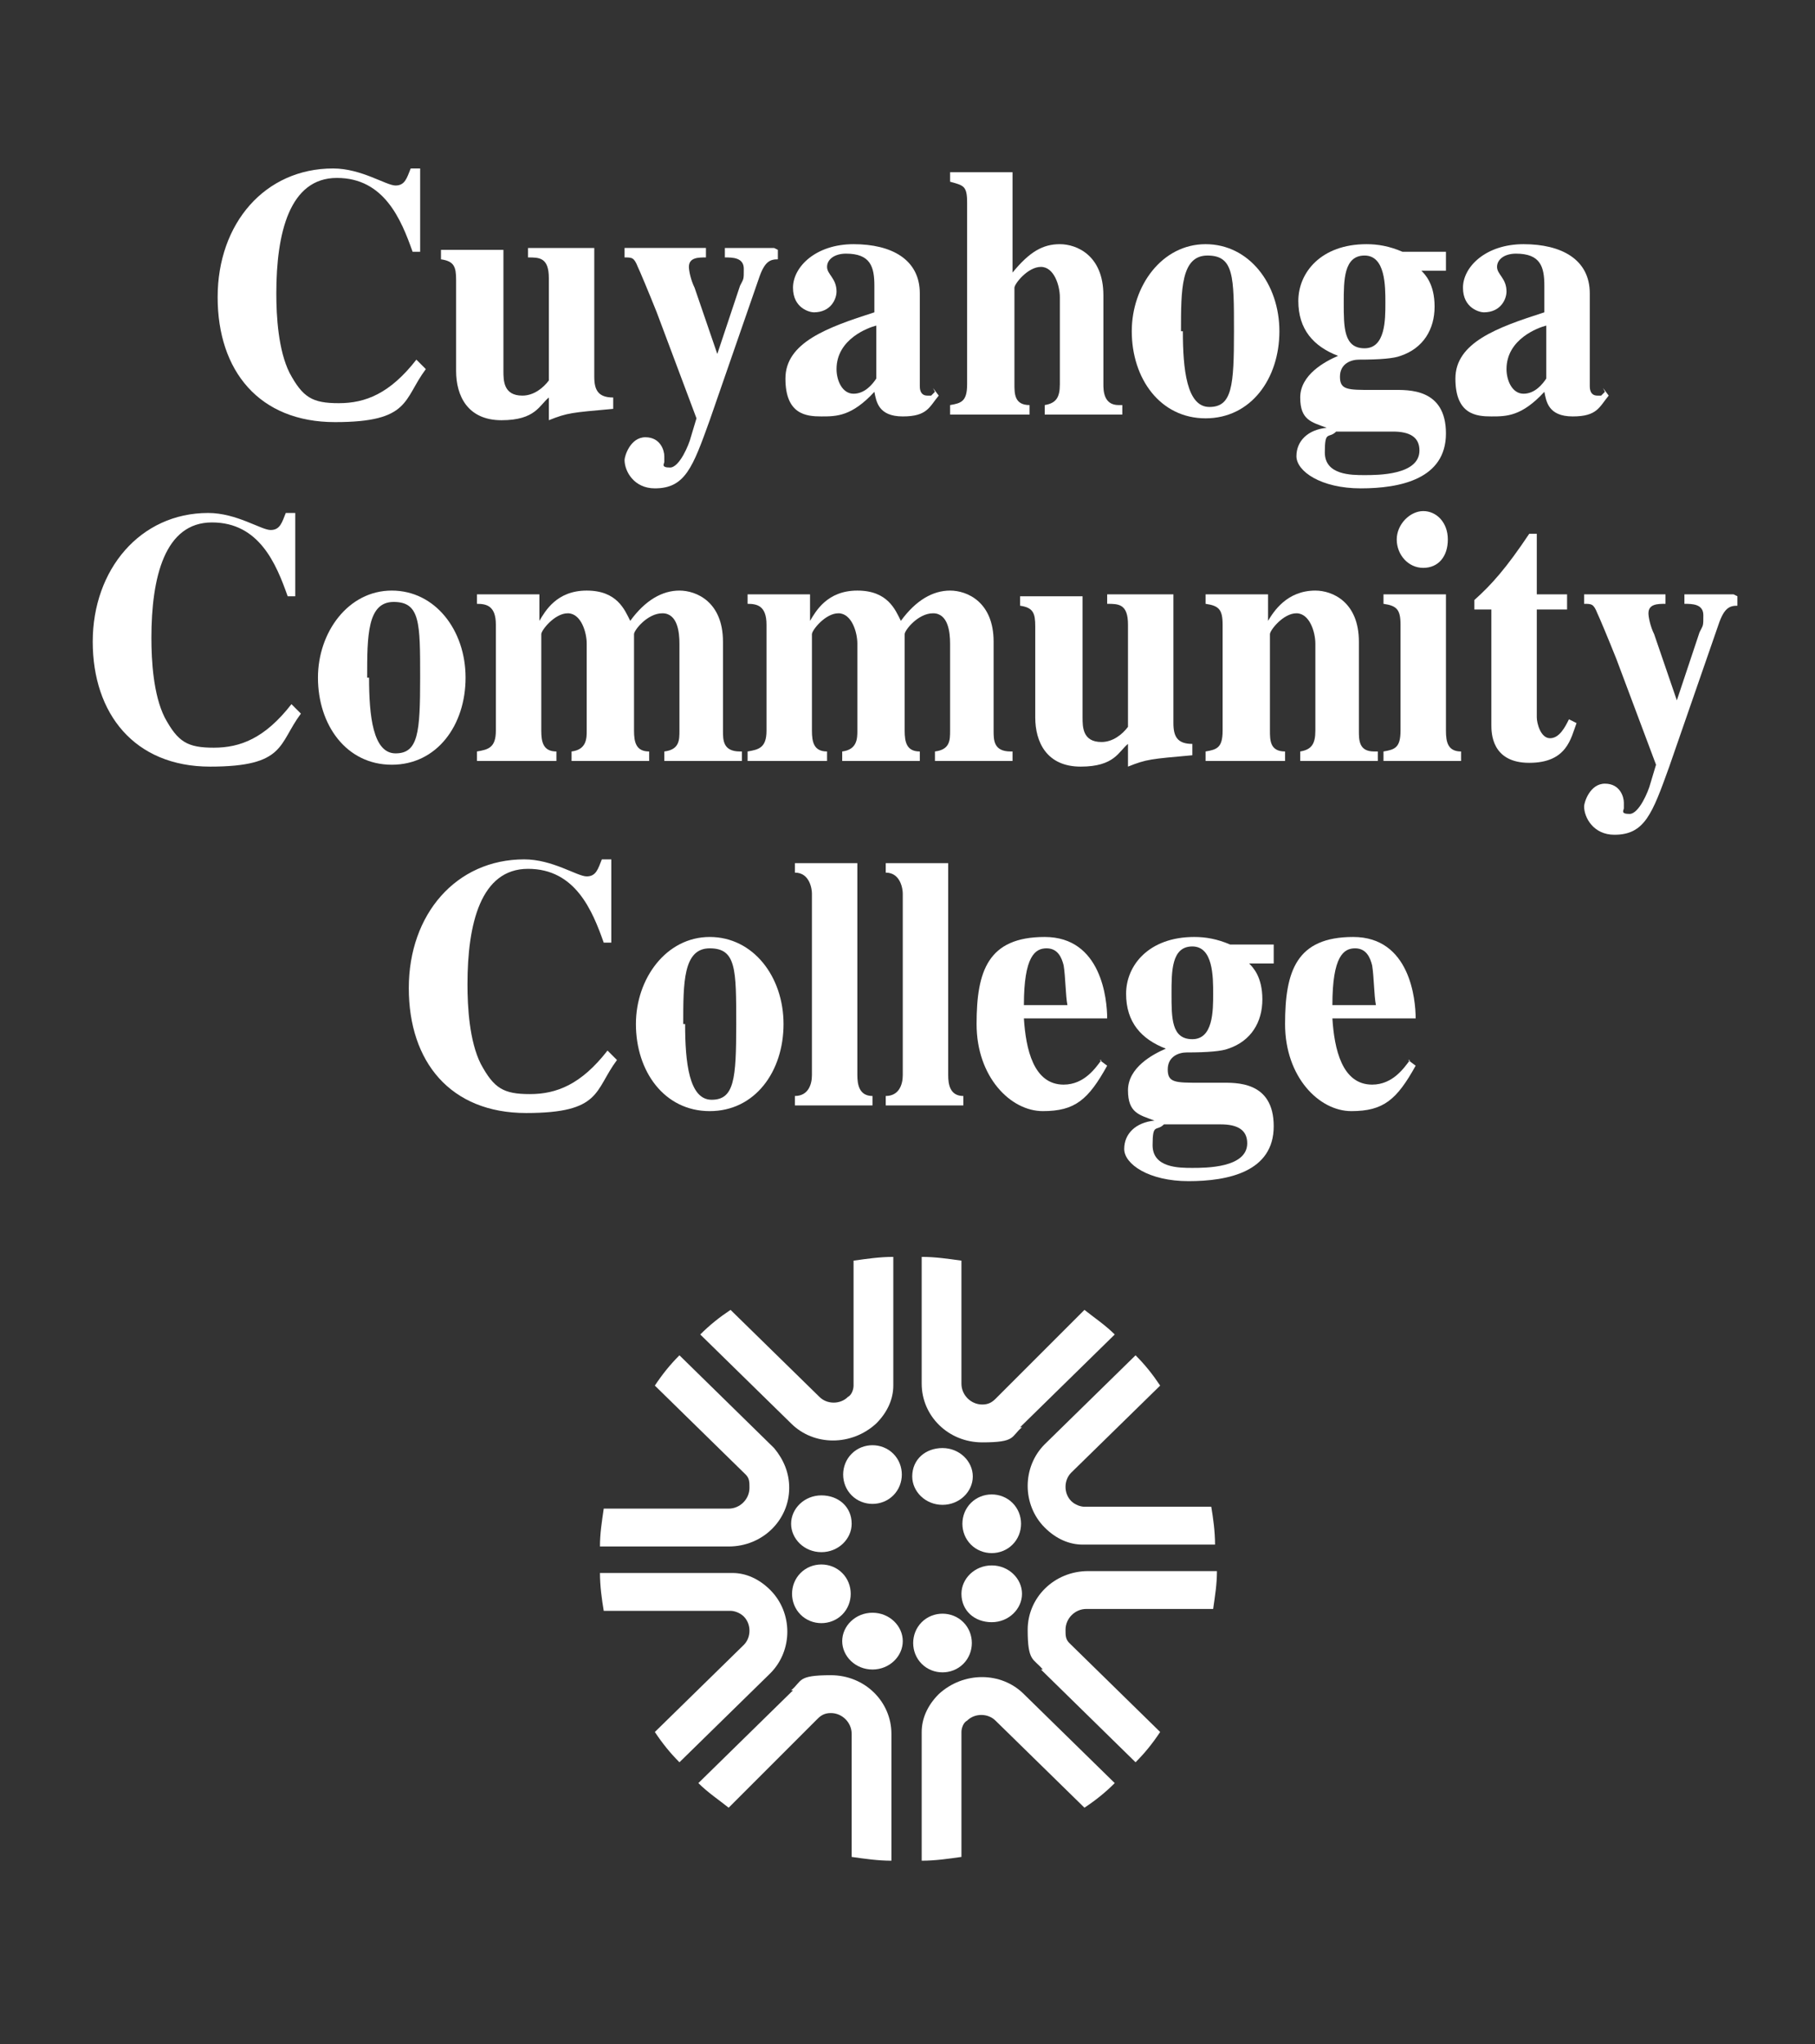 <?xml version="1.0" encoding="UTF-8"?> <svg xmlns="http://www.w3.org/2000/svg" xmlns:cc="http://creativecommons.org/ns#" xmlns:dc="http://purl.org/dc/elements/1.1/" xmlns:inkscape="http://www.inkscape.org/namespaces/inkscape" xmlns:rdf="http://www.w3.org/1999/02/22-rdf-syntax-ns#" xmlns:sodipodi="http://sodipodi.sourceforge.net/DTD/sodipodi-0.dtd" xmlns:svg="http://www.w3.org/2000/svg" xmlns:xlink="http://www.w3.org/1999/xlink" version="1.1" viewBox="0 0 95.9 108"><rect x="0" y="0" width="95.9" height="108" fill="#333333" stroke="none"/><defs><style> .cls-1 { fill: none; } .cls-1, .cls-2 { stroke-width: 0px; } .cls-3 { clip-path: url(#clippath); } .cls-2 { fill: #fff; } </style><clipPath id="clippath"><rect class="cls-1" x="-72" y="-108" width="612" height="792"></rect></clipPath></defs><g><g id="svg975" inkscape:version="0.92.1 r15371" sodipodi:docname="cuy logo.svg"><g id="g362"><g class="cls-3"><g id="g364"><g id="g370"><path id="path372" class="cls-2" d="M32.1,55.5c-1.4,1.8-2.7,2.3-4.1,2.3s-1.9-.3-2.6-1.6c-.6-1.2-.7-3-.7-4.2,0-3.2.7-6.1,3.2-6.1s3.4,2.2,4,3.9h.4v-4.4h-.5c-.2.5-.3.9-.8.9s-1.8-.9-3.3-.9c-3.6,0-6.1,2.9-6.1,6.8s2.2,6.6,6.2,6.6,3.6-1.2,4.8-2.8l-.5-.5Z" inkscape:connector-curvature="0"></path></g><g id="g374"><path id="path376" class="cls-2" d="M36.1,54.1c0-2.2,0-4,1.4-4s1.4,1.1,1.4,4-.1,4-1.3,4-1.4-2-1.4-4M33.6,54.1c0,2.5,1.5,4.6,3.9,4.6s3.9-2.1,3.9-4.6-1.6-4.6-3.9-4.6-3.9,2.2-3.9,4.6" inkscape:connector-curvature="0"></path></g><g id="g378"><path id="path380" class="cls-2" d="M46.1,57.9c-.7,0-.8-.6-.8-1.1v-11.2h-3.3v.5c.8,0,.9.9.9,1.1v9.6c0,.5-.2,1.1-.9,1.1v.5h4.1v-.5Z" inkscape:connector-curvature="0"></path></g><g id="g382"><path id="path384" class="cls-2" d="M50.9,57.9c-.7,0-.8-.6-.8-1.1v-11.2h-3.3v.5c.8,0,.9.9.9,1.1v9.6c0,.5-.2,1.1-.9,1.1v.5h4.1v-.5Z" inkscape:connector-curvature="0"></path></g><g id="g386"><path id="path388" class="cls-2" d="M54.1,53.1c0-2.6.6-3,1.2-3s.8.5.9.9c.1.6.1,1.6.2,2.1h-2.3ZM58.2,56c-.3.4-.9,1.3-2,1.3-1.6,0-2-1.9-2.1-3.5h4.4c0-1-.3-4.3-3.3-4.3s-3.6,1.8-3.6,4.6,1.8,4.6,3.5,4.6,2.4-.6,3.4-2.4l-.4-.3Z" inkscape:connector-curvature="0"></path></g><g id="g390"><path id="path392" class="cls-2" d="M67.3,50.9v-1h-2.3c-.7-.3-1.3-.4-1.9-.4-2.4,0-3.6,1.5-3.6,3s.8,2.4,2.1,2.9h0c-.7.3-2,1-2,2.2s.6,1.3,1.4,1.6h0c-1,.1-1.6.7-1.6,1.5s1.3,1.7,3.4,1.7,4.5-.5,4.5-2.9-2-2.3-2.8-2.3h-1.1c-1.3,0-1.7,0-1.7-.7s.6-.9,1-.9q1.7,0,2.2-.2c1.2-.4,1.8-1.4,1.8-2.6s-.5-1.7-.7-1.9h1.4ZM64.5,59.4c.9,0,1.4.3,1.4,1,0,1.3-2.2,1.3-2.9,1.3s-2.1,0-2.1-1.2.2-.7.6-1.1h3ZM61.9,52.5c0-1.2,0-2.5,1.1-2.5s1.1,1.6,1.1,2.5,0,2.4-1.1,2.4-1.1-1.1-1.1-2.4" inkscape:connector-curvature="0"></path></g><g id="g394"><path id="path396" class="cls-2" d="M70.4,53.1c0-2.6.6-3,1.2-3s.8.5.9.9c.1.6.1,1.6.2,2.1h-2.3ZM74.5,56c-.3.4-.9,1.3-2,1.3-1.6,0-2-1.9-2.1-3.5h4.4c0-1-.3-4.3-3.3-4.3s-3.6,1.8-3.6,4.6,1.8,4.6,3.5,4.6,2.4-.6,3.4-2.4l-.4-.3Z" inkscape:connector-curvature="0"></path></g><g id="g398"><path id="path400" class="cls-2" d="M15.4,37.2c-1.4,1.8-2.7,2.3-4.1,2.3s-1.9-.3-2.6-1.6c-.6-1.2-.7-3-.7-4.2,0-3.2.7-6.1,3.2-6.1s3.4,2.2,4,3.9h.4v-4.4h-.5c-.2.5-.3.9-.8.9s-1.8-.9-3.3-.9c-3.6,0-6.1,3-6.1,6.8s2.2,6.6,6.2,6.6,3.6-1.2,4.8-2.8l-.5-.5Z" inkscape:connector-curvature="0"></path></g><g id="g402"><path id="path404" class="cls-2" d="M19.4,35.8c0-2.2,0-4,1.4-4s1.4,1.1,1.4,4-.1,4-1.3,4-1.4-2-1.4-4M16.8,35.8c0,2.5,1.5,4.6,3.9,4.6s3.9-2.1,3.9-4.6-1.6-4.6-3.9-4.6-3.9,2.2-3.9,4.6" inkscape:connector-curvature="0"></path></g><g id="g406"><path id="path408" class="cls-2" d="M39.1,39.7c-.9,0-.9-.6-.9-1.1v-4.7c0-2.1-1.4-2.7-2.3-2.7s-1.8.5-2.6,1.6c-.3-.6-.7-1.6-2.3-1.6s-2.2,1.1-2.5,1.6h0v-1.4h-3.3v.5c.5,0,1,.1,1,1.1v5.6c0,.9-.4,1-1,1.1v.5h4.2v-.5c-.7,0-.8-.5-.8-1.1v-5.1c0-.2.7-1.1,1.4-1.1s1,1,1,1.6v4.6c0,.4,0,1-.8,1.1v.5h4.1v-.5c-.7,0-.8-.5-.8-1.1v-5.1c0-.2.7-1.1,1.5-1.1s.9,1,.9,1.6v4.6c0,.5,0,1-.8,1.1v.5h4.1v-.5Z" inkscape:connector-curvature="0"></path></g><g id="g410"><path id="path412" class="cls-2" d="M53.4,39.7c-.9,0-.9-.6-.9-1.1v-4.7c0-2.1-1.4-2.7-2.3-2.7s-1.8.5-2.6,1.6c-.3-.6-.7-1.6-2.3-1.6s-2.2,1.1-2.5,1.6h0v-1.4h-3.3v.5c.5,0,1,.1,1,1.1v5.6c0,.9-.4,1-1,1.1v.5h4.2v-.5c-.7,0-.8-.5-.8-1.1v-5.1c0-.2.7-1.1,1.4-1.1s1,1,1,1.6v4.6c0,.4,0,1-.8,1.1v.5h4.1v-.5c-.7,0-.8-.5-.8-1.1v-5.1c0-.2.7-1.1,1.5-1.1s.9,1,.9,1.6v4.6c0,.5,0,1-.8,1.1v.5h4.1v-.5Z" inkscape:connector-curvature="0"></path></g><g id="g414"><path id="path416" class="cls-2" d="M63,39.3c-.8,0-1-.4-1-1.1v-6.8h-3.5v.5c.6,0,1.1,0,1.1,1.1v5.4c-.3.4-.8.8-1.4.8-1,0-1-.8-1-1.3v-6.4h-3.3v.5c.7.1.8.4.8,1.1v4.8c0,1.3.6,2.6,2.4,2.6s2-.8,2.5-1.2v1.2c1-.4,1.2-.4,3.4-.6v-.4Z" inkscape:connector-curvature="0"></path></g><g id="g418"><path id="path420" class="cls-2" d="M72.6,39.7c-.8,0-.8-.6-.8-1.1v-4.7c0-2.1-1.4-2.7-2.3-2.7-1.5,0-2.2,1.1-2.5,1.6h0v-1.4h-3.3v.5c.7.1.9.3.9,1.1v5.6c0,.9-.3,1-.9,1.1v.5h4.2v-.5c-.8,0-.8-.6-.8-1.1v-5.1c0-.2.7-1.1,1.4-1.1s1,1,1,1.6v4.6c0,.7-.2,1-.8,1.1v.5h4.1v-.5Z" inkscape:connector-curvature="0"></path></g><g id="g422"><path id="path424" class="cls-2" d="M77.2,39.7c-.7,0-.8-.5-.8-1.1v-7.2h-3.3v.5c.7.1.9.3.9,1.1v5.6c0,.9-.3,1-.9,1.1v.5h4.1v-.5ZM73.8,28.5c0,.8.6,1.5,1.4,1.5s1.3-.6,1.3-1.5-.6-1.5-1.3-1.5-1.4.7-1.4,1.5" inkscape:connector-curvature="0"></path></g><g id="g426"><path id="path428" class="cls-2" d="M82.8,31.4h-1.6v-3.2h-.4c-1.2,1.8-2,2.7-2.9,3.5v.5h.9v6.1c0,.4,0,2,2,2s2.2-1.3,2.5-2.1l-.4-.2c-.2.4-.5,1-1,1s-.7-.8-.7-1.1v-5.7h1.6v-.8Z" inkscape:connector-curvature="0"></path></g><g id="g430"><path id="path432" class="cls-2" d="M91.6,31.4h-2.6v.5c.4,0,1,0,1,.6s0,.5-.2.9l-1.2,3.6-1.2-3.5c-.2-.4-.3-.9-.3-1.1,0-.5.5-.5.9-.5v-.5h-4.3v.5c.4,0,.5,0,.7.5.1.2.6,1.4,1,2.4l2.1,5.6-.3,1c-.1.4-.6,1.6-1.1,1.6s-.3-.2-.3-.3,0-.2,0-.3c0-.3-.2-1-1-1s-1.1,1-1.1,1.2c0,.6.5,1.5,1.6,1.5,1.6,0,2-1.1,2.9-3.6l2.6-7.5c.3-.9.6-1,1-1v-.5Z" inkscape:connector-curvature="0"></path></g><g id="g434"><path id="path436" class="cls-2" d="M22,19c-1.4,1.8-2.7,2.3-4.1,2.3s-1.9-.3-2.6-1.6c-.6-1.2-.7-3-.7-4.2,0-3.2.7-6.1,3.2-6.1s3.4,2.2,4,3.9h.4v-4.4h-.5c-.2.5-.3.9-.8.9s-1.8-.9-3.3-.9c-3.6,0-6.1,2.9-6.1,6.8s2.2,6.6,6.2,6.6,3.6-1.2,4.8-2.8l-.5-.5Z" inkscape:connector-curvature="0"></path></g><g id="g438"><path id="path440" class="cls-2" d="M32.4,21c-.8,0-1-.4-1-1.1v-6.8h-3.5v.5c.6,0,1.1,0,1.1,1.1v5.4c-.3.4-.8.8-1.4.8-1,0-1-.8-1-1.3v-6.4h-3.3v.5c.7.1.8.4.8,1.1v4.8c0,1.3.6,2.6,2.4,2.6s2-.8,2.5-1.2v1.2c1-.4,1.2-.4,3.4-.6v-.4Z" inkscape:connector-curvature="0"></path></g><g id="g442"><path id="path444" class="cls-2" d="M40.9,13.1h-2.6v.5c.4,0,1,0,1,.6s0,.5-.2.9l-1.2,3.6-1.2-3.5c-.2-.4-.3-.9-.3-1.1,0-.5.5-.5.9-.5v-.5h-4.3v.5c.4,0,.5,0,.7.5.1.2.6,1.4,1,2.4l2.1,5.6-.3,1c-.1.4-.6,1.6-1.1,1.6s-.3-.2-.3-.3,0-.2,0-.3c0-.3-.2-1-1-1s-1.1,1-1.1,1.2c0,.6.5,1.5,1.6,1.5,1.6,0,2-1.1,2.9-3.6l2.6-7.5c.3-.9.6-1,1-1v-.5Z" inkscape:connector-curvature="0"></path></g><g id="g446"><path id="path448" class="cls-2" d="M49.4,20.7l-.2.2c0,0-.1,0-.2,0-.4,0-.4-.4-.4-.5v-4.9c0-1.8-1.5-2.6-3.5-2.6s-3.2,1.2-3.2,2.3.9,1.3,1.1,1.3c.9,0,1.2-.7,1.2-1.1,0-.7-.5-.9-.5-1.3s.4-.7,1-.7c1.3,0,1.5.7,1.5,1.7v1.4c-2.5.8-4.7,1.6-4.7,3.5s1.1,2,1.9,2,1.6,0,2.8-1.3c.1.5.2,1.3,1.5,1.3s1.4-.5,1.9-1.1l-.3-.4ZM46.3,20c-.2.3-.6.8-1.2.8s-.9-.7-.9-1.3c0-1.6,1.7-2.2,2.1-2.3v2.7Z" inkscape:connector-curvature="0"></path></g><g id="g450"><path id="path452" class="cls-2" d="M59.1,21.4c-.8,0-.8-.8-.8-1.1v-4.7c0-2.1-1.4-2.7-2.3-2.7s-1.6.4-2.5,1.5v-5.3h-3.3v.5c.7.2.9.2.9,1.1v9.6c0,.9-.3,1-.9,1.1v.5h4.2v-.5c-.8,0-.8-.6-.8-1.1v-5.1c0-.2.7-1.1,1.4-1.1s1,1,1,1.6v4.6c0,.7-.2,1-.8,1.1v.5h4.1v-.5Z" inkscape:connector-curvature="0"></path></g><g id="g454"><path id="path456" class="cls-2" d="M62.4,17.5c0-2.2,0-4,1.4-4s1.4,1.1,1.4,4-.1,4-1.3,4-1.4-2-1.4-4M59.8,17.5c0,2.5,1.5,4.6,3.9,4.6s3.9-2.1,3.9-4.6-1.6-4.6-3.9-4.6-3.9,2.2-3.9,4.6" inkscape:connector-curvature="0"></path></g><g id="g458"><path id="path460" class="cls-2" d="M76.4,14.3v-1h-2.3c-.7-.3-1.3-.4-1.9-.4-2.4,0-3.6,1.5-3.6,3s.8,2.4,2.1,2.9h0c-.7.3-2,1-2,2.2s.6,1.3,1.4,1.6h0c-1,.1-1.6.7-1.6,1.5s1.3,1.7,3.4,1.7,4.5-.5,4.5-2.9-2-2.3-2.8-2.3h-1.1c-1.3,0-1.7,0-1.7-.7s.6-.9,1-.9q1.7,0,2.2-.2c1.2-.4,1.8-1.4,1.8-2.6s-.5-1.7-.7-1.9h1.4ZM73.6,22.8c.9,0,1.4.3,1.4,1,0,1.3-2.2,1.3-2.9,1.3s-2.1,0-2.1-1.2.2-.7.6-1.1h3ZM71,16c0-1.2,0-2.5,1.1-2.5s1.1,1.6,1.1,2.5,0,2.4-1.1,2.4-1.1-1.1-1.1-2.4" inkscape:connector-curvature="0"></path></g><g id="g462"><path id="path464" class="cls-2" d="M84.8,20.7l-.2.2c0,0-.1,0-.2,0-.4,0-.4-.4-.4-.5v-4.9c0-1.8-1.5-2.6-3.5-2.6s-3.2,1.2-3.2,2.3.9,1.3,1.1,1.3c.9,0,1.2-.7,1.2-1.1,0-.7-.5-.9-.5-1.3s.4-.7,1-.7c1.3,0,1.5.7,1.5,1.7v1.4c-2.5.8-4.7,1.6-4.7,3.5s1.1,2,1.9,2,1.6,0,2.8-1.3c.1.5.2,1.3,1.5,1.3s1.4-.5,1.9-1.1l-.3-.4ZM81.7,20c-.2.3-.6.8-1.2.8s-.9-.7-.9-1.3c0-1.6,1.7-2.2,2.1-2.3v2.7Z" inkscape:connector-curvature="0"></path></g><g id="g466"><path id="path468" class="cls-2" d="M48.2,78c0-.9.7-1.5,1.6-1.5s1.6.7,1.6,1.5-.7,1.5-1.6,1.5-1.6-.7-1.6-1.5" inkscape:connector-curvature="0"></path></g><g id="g470"><path id="path472" class="cls-2" d="M53.9,75.4l5-4.9c-.5-.5-1.1-.9-1.6-1.3l-4.7,4.7h0c-.2.2-.4.3-.7.3-.6,0-1.1-.5-1.1-1.1h0s0-6.5,0-6.5c-.7-.1-1.4-.2-2.1-.2v6.7h0c0,1.7,1.4,3.1,3.2,3.1s1.5-.3,2.1-.8" inkscape:connector-curvature="0"></path></g><g id="g474"><path id="path476" class="cls-2" d="M47.2,79c.6-.6.6-1.6,0-2.2-.6-.6-1.6-.6-2.2,0-.6.6-.6,1.6,0,2.2.6.6,1.6.6,2.2,0" inkscape:connector-curvature="0"></path></g><g id="g478"><path id="path480" class="cls-2" d="M47.2,73.3v-6.9c-.7,0-1.4.1-2.1.2v6.6s0,0,0,0c0,.2-.1.5-.3.6-.4.4-1.1.4-1.5,0h0s-4.7-4.6-4.7-4.6c-.6.4-1.1.8-1.6,1.3l4.8,4.7h0c1.2,1.2,3.2,1.2,4.5,0,.6-.6.9-1.3.9-2" inkscape:connector-curvature="0"></path></g><g id="g482"><path id="path484" class="cls-2" d="M45,80.5c0-.9-.7-1.5-1.6-1.5s-1.6.7-1.6,1.5.7,1.5,1.6,1.5,1.6-.7,1.6-1.5" inkscape:connector-curvature="0"></path></g><g id="g486"><path id="path488" class="cls-2" d="M40.9,76.5l-5-4.9c-.5.5-.9,1-1.3,1.6l4.8,4.7h0c.2.2.2.4.2.7,0,.6-.5,1.1-1.1,1.1h0s-6.6,0-6.6,0c-.1.7-.2,1.3-.2,2h6.8,0c1.8,0,3.2-1.4,3.2-3.1,0-.8-.3-1.5-.8-2.1" inkscape:connector-curvature="0"></path></g><g id="g490"><path id="path492" class="cls-2" d="M44.5,83.1c-.6-.6-1.6-.6-2.2,0-.6.6-.6,1.6,0,2.2.6.6,1.6.6,2.2,0,.6-.6.6-1.6,0-2.2" inkscape:connector-curvature="0"></path></g><g id="g494"><path id="path496" class="cls-2" d="M38.7,83.1h-7c0,.7.1,1.4.2,2h6.7s0,0,0,0c.2,0,.5.1.7.3.4.4.4,1.1,0,1.5h0s-4.7,4.6-4.7,4.6c.4.6.8,1.1,1.3,1.6l4.8-4.7h0c1.2-1.2,1.2-3.2,0-4.4-.6-.6-1.3-.9-2-.9" inkscape:connector-curvature="0"></path></g><g id="g498"><path id="path500" class="cls-2" d="M46.1,85.2c-.9,0-1.6.7-1.6,1.5s.7,1.5,1.6,1.5,1.6-.7,1.6-1.5-.7-1.5-1.6-1.5" inkscape:connector-curvature="0"></path></g><g id="g502"><path id="path504" class="cls-2" d="M41.9,89.3l-5,4.9c.5.5,1.1.9,1.6,1.3l4.7-4.7h0c.2-.2.4-.3.7-.3.6,0,1.1.5,1.1,1.1h0s0,6.5,0,6.5c.7.1,1.4.2,2.1.2v-6.7h0c0-1.7-1.4-3.1-3.2-3.1s-1.5.3-2.1.8" inkscape:connector-curvature="0"></path></g><g id="g506"><path id="path508" class="cls-2" d="M48.7,85.7c-.6.6-.6,1.6,0,2.2.6.6,1.6.6,2.2,0s.6-1.6,0-2.2c-.6-.6-1.6-.6-2.2,0" inkscape:connector-curvature="0"></path></g><g id="g510"><path id="path512" class="cls-2" d="M48.7,91.4v6.9c.7,0,1.4-.1,2.1-.2v-6.6s0,0,0,0c0-.2.1-.5.3-.6.4-.4,1.1-.4,1.5,0h0s4.7,4.6,4.7,4.6c.6-.4,1.1-.8,1.6-1.3l-4.8-4.7h0c-1.2-1.2-3.2-1.2-4.5,0-.6.6-.9,1.3-.9,2" inkscape:connector-curvature="0"></path></g><g id="g514"><path id="path516" class="cls-2" d="M50.8,84.2c0,.9.7,1.5,1.6,1.5s1.6-.7,1.6-1.5-.7-1.5-1.6-1.5-1.6.7-1.6,1.5" inkscape:connector-curvature="0"></path></g><g id="g518"><path id="path520" class="cls-2" d="M55,88.2l5,4.9c.5-.5.9-1,1.3-1.6l-4.8-4.7h0c-.2-.2-.2-.4-.2-.7,0-.6.5-1.1,1.1-1.1h0,6.7c.1-.7.2-1.3.2-2h-6.8,0c-1.8,0-3.2,1.4-3.2,3.1s.3,1.5.8,2.1" inkscape:connector-curvature="0"></path></g><g id="g522"><path id="path524" class="cls-2" d="M51.3,81.6c.6.6,1.6.6,2.2,0s.6-1.6,0-2.2c-.6-.6-1.6-.6-2.2,0-.6.6-.6,1.6,0,2.2" inkscape:connector-curvature="0"></path></g><g id="g526"><path id="path528" class="cls-2" d="M57.2,81.6h7c0-.7-.1-1.4-.2-2h-6.7s0,0,0,0c-.2,0-.5-.1-.7-.3-.4-.4-.4-1.1,0-1.5h0s4.7-4.6,4.7-4.6c-.4-.6-.8-1.1-1.3-1.6l-4.8,4.7h0c-1.2,1.2-1.2,3.2,0,4.4.6.6,1.3.9,2,.9" inkscape:connector-curvature="0"></path></g></g></g></g></g></g></svg> 